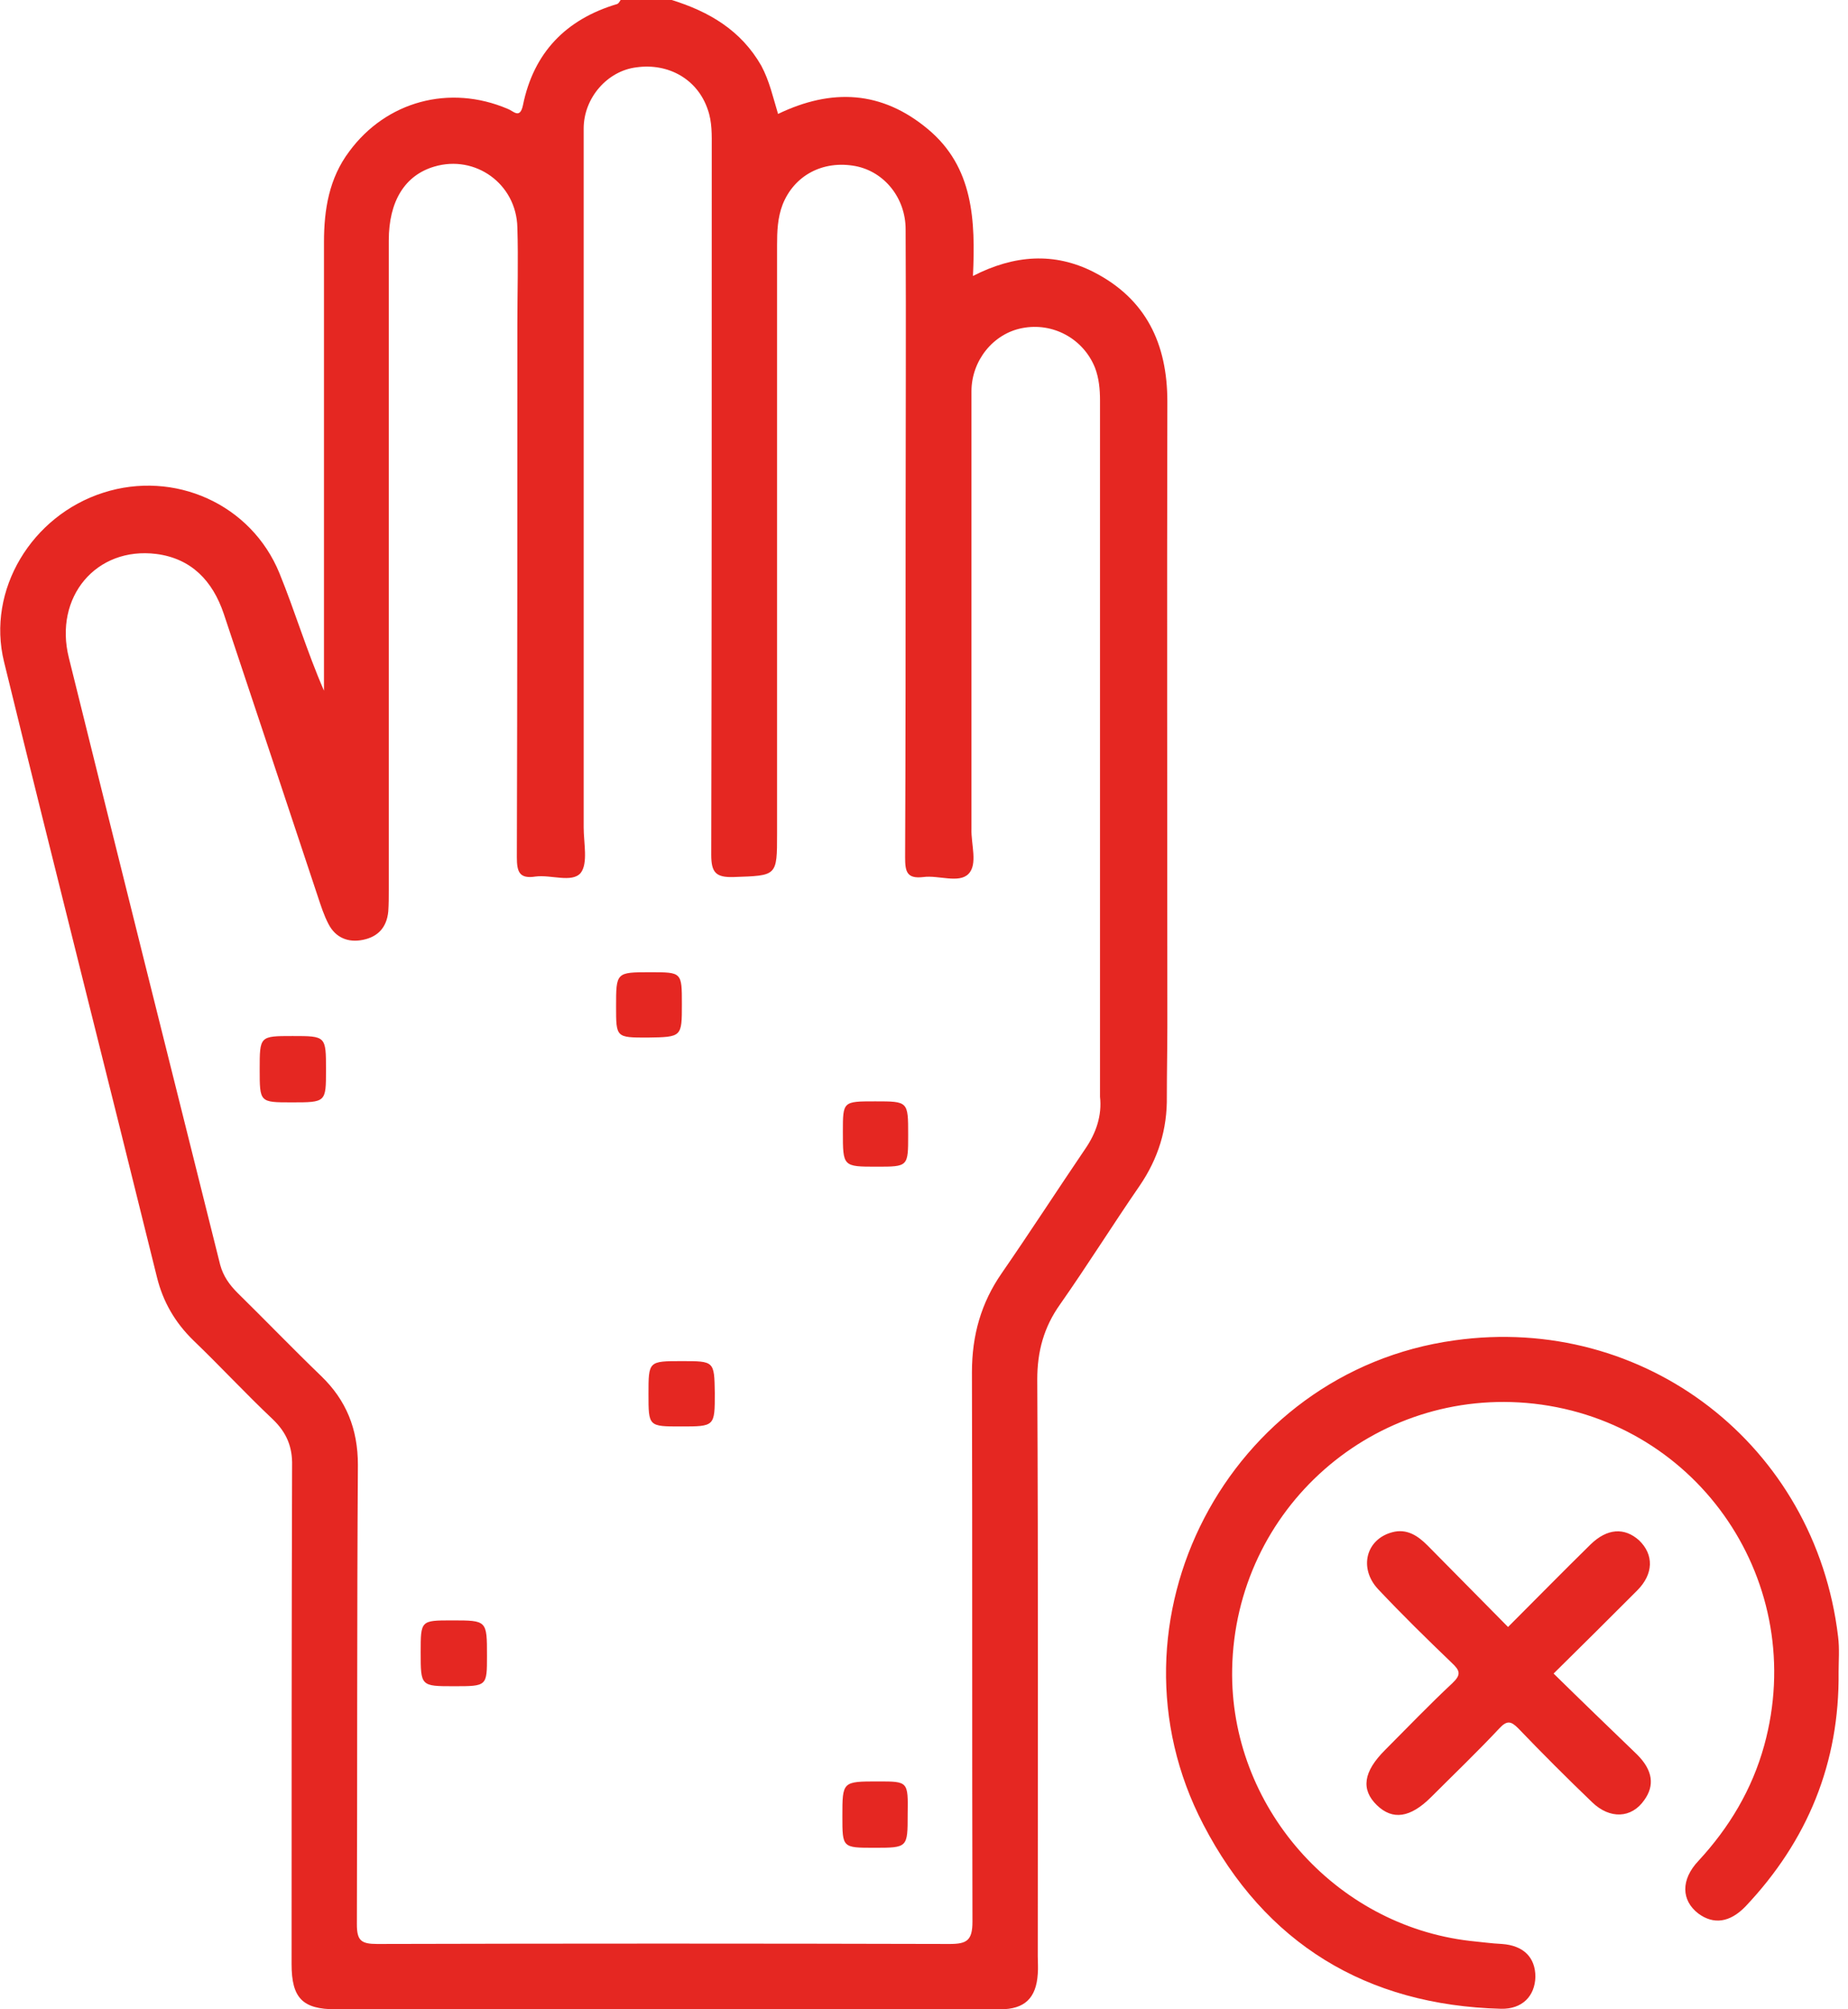 <svg xmlns="http://www.w3.org/2000/svg" width="69" height="75" viewBox="0 0 69 75" fill="none"><g clip-path="url(#clip0_21_248)"><path d="M25.46 50.806C24.213 50.806 24.213 50.806 24.213 52.035C24.213 53.245 24.213 53.245 25.422 53.245C26.689 53.245 26.689 53.245 26.689 51.997C26.67 50.806 26.67 50.806 25.46 50.806ZM32.737 43.548C33.909 43.548 33.909 43.548 33.909 42.358C33.909 41.11 33.909 41.11 32.68 41.11C31.471 41.11 31.471 41.11 31.471 42.244C31.471 43.548 31.471 43.548 32.737 43.548ZM25.46 37.481C25.46 36.29 25.46 36.29 24.288 36.29C23.003 36.29 23.003 36.29 23.003 37.576C23.003 38.729 23.003 38.729 24.175 38.729C25.46 38.71 25.46 38.71 25.46 37.481ZM10.925 38.672C9.696 38.672 9.696 38.672 9.696 39.919C9.696 41.148 9.696 41.148 10.887 41.148C12.172 41.148 12.172 41.148 12.172 39.938C12.172 38.672 12.172 38.672 10.925 38.672ZM16.879 60.484C15.707 60.484 15.707 60.484 15.707 61.675C15.707 62.941 15.707 62.941 16.954 62.941C18.183 62.941 18.183 62.941 18.183 61.807C18.183 60.484 18.183 60.484 16.879 60.484ZM58.008 62.468C59.085 61.41 60.106 60.389 61.127 59.369C61.75 58.745 61.75 58.027 61.202 57.498C60.654 57.006 60.011 57.044 59.388 57.649C58.367 58.651 57.346 59.69 56.307 60.73C55.286 59.69 54.284 58.688 53.301 57.687C52.942 57.327 52.527 57.044 51.978 57.195C50.996 57.46 50.731 58.537 51.449 59.312C52.338 60.257 53.264 61.164 54.209 62.072C54.511 62.355 54.568 62.506 54.228 62.828C53.358 63.64 52.545 64.491 51.714 65.323C50.901 66.135 50.807 66.797 51.411 67.383C51.997 67.95 52.659 67.855 53.434 67.08C54.284 66.23 55.154 65.398 55.986 64.51C56.269 64.207 56.42 64.245 56.685 64.51C57.592 65.455 58.499 66.362 59.444 67.269C60.106 67.912 60.919 67.874 61.391 67.194C61.788 66.646 61.713 66.079 61.127 65.493C60.087 64.491 59.047 63.489 58.008 62.468ZM68.63 61.089C67.78 53.944 61.41 49.03 54.303 50.032C45.854 51.203 40.978 60.522 44.928 68.101C47.234 72.543 51.014 74.849 56.042 74.981C56.836 75 57.309 74.509 57.328 73.79C57.328 73.053 56.874 72.618 56.08 72.562C55.683 72.543 55.286 72.486 54.889 72.448C49.824 71.862 45.911 67.402 46.006 62.298C46.119 56.307 51.317 51.733 57.271 52.394C63.47 53.093 67.534 59.123 65.871 65.153C65.417 66.797 64.567 68.215 63.414 69.462C62.752 70.161 62.771 70.936 63.414 71.428C63.981 71.844 64.585 71.768 65.171 71.163C67.496 68.706 68.687 65.795 68.649 62.412C68.649 61.996 68.687 61.542 68.63 61.089ZM43.586 38.275C43.586 30.507 43.567 22.757 43.586 14.989C43.586 12.834 42.792 11.152 40.827 10.15C39.371 9.413 37.878 9.507 36.328 10.301C36.423 8.222 36.347 6.237 34.646 4.82C32.926 3.383 31.055 3.289 29.051 4.253C28.862 3.629 28.73 3.024 28.427 2.457C27.672 1.134 26.481 0.435 25.082 0C24.439 0 23.816 0 23.173 0C23.135 0.057 23.097 0.132 23.041 0.151C21.132 0.718 19.922 1.966 19.525 3.931C19.412 4.461 19.166 4.139 18.958 4.064C16.784 3.138 14.422 3.78 13.042 5.651C12.286 6.653 12.097 7.825 12.097 9.035C12.097 14.384 12.097 19.733 12.097 25.063C12.097 25.309 12.097 25.554 12.097 25.781C11.454 24.307 11.02 22.833 10.434 21.396C9.375 18.807 6.502 17.54 3.856 18.391C1.191 19.241 -0.51 22.02 0.151 24.704C2.023 32.359 3.969 40.014 5.859 47.669C6.086 48.595 6.54 49.37 7.22 50.032C8.222 50.995 9.167 52.016 10.188 52.98C10.698 53.471 10.925 54.001 10.906 54.719C10.887 60.919 10.887 67.118 10.887 73.318C10.887 74.584 11.303 75 12.532 75C18.164 75 23.816 75 29.448 75C32.075 75 34.722 75 37.349 75C38.256 75 38.691 74.584 38.748 73.677C38.767 73.45 38.748 73.242 38.748 73.015C38.748 65.833 38.767 58.669 38.729 51.487C38.729 50.447 38.974 49.54 39.579 48.69C40.6 47.234 41.545 45.722 42.547 44.267C43.246 43.246 43.586 42.15 43.567 40.921C43.567 40.033 43.586 39.144 43.586 38.275ZM40.505 42.906C39.466 44.437 38.464 45.987 37.406 47.518C36.631 48.633 36.29 49.843 36.29 51.222C36.309 58.065 36.29 64.888 36.309 71.73C36.309 72.429 36.101 72.562 35.459 72.562C28.333 72.543 21.207 72.543 14.082 72.562C13.477 72.562 13.325 72.429 13.325 71.825C13.344 66.116 13.325 60.408 13.363 54.681C13.363 53.339 12.928 52.262 11.983 51.355C10.925 50.334 9.904 49.276 8.865 48.255C8.562 47.952 8.336 47.631 8.222 47.215C6.332 39.655 4.442 32.113 2.571 24.553C2.004 22.285 3.591 20.394 5.841 20.678C7.145 20.848 7.939 21.68 8.354 22.908C9.526 26.424 10.698 29.939 11.87 33.474C11.983 33.814 12.097 34.173 12.267 34.495C12.532 35.005 13.004 35.194 13.552 35.081C14.119 34.967 14.441 34.608 14.497 34.022C14.516 33.758 14.516 33.493 14.516 33.209C14.516 25.139 14.516 17.049 14.516 8.978C14.516 7.504 15.121 6.54 16.217 6.218C17.748 5.765 19.279 6.861 19.317 8.487C19.355 9.715 19.317 10.925 19.317 12.153C19.317 18.769 19.317 25.384 19.298 32C19.298 32.548 19.393 32.812 19.998 32.718C20.565 32.642 21.358 32.964 21.68 32.586C21.963 32.227 21.793 31.471 21.793 30.885C21.793 26.726 21.793 22.587 21.793 18.429C21.793 13.892 21.793 9.356 21.793 4.801C21.793 3.648 22.682 2.646 23.759 2.514C24.969 2.344 26.046 2.967 26.424 4.083C26.594 4.555 26.575 5.047 26.575 5.538C26.575 14.327 26.575 23.116 26.556 31.905C26.556 32.567 26.726 32.756 27.388 32.737C29.014 32.68 29.014 32.718 29.014 31.111C29.014 23.797 29.014 16.463 29.014 9.148C29.014 8.638 29.032 8.128 29.221 7.636C29.656 6.54 30.733 5.973 31.943 6.2C33.02 6.408 33.814 7.39 33.814 8.562C33.833 12.191 33.814 15.839 33.814 19.468C33.814 23.645 33.814 27.823 33.795 32C33.795 32.529 33.852 32.812 34.476 32.737C35.043 32.661 35.799 32.983 36.158 32.623C36.517 32.264 36.253 31.508 36.272 30.941C36.272 25.498 36.272 20.054 36.272 14.611C36.272 13.458 37.084 12.456 38.162 12.248C39.315 12.021 40.449 12.645 40.883 13.722C41.035 14.119 41.072 14.535 41.072 14.951C41.072 23.608 41.072 32.283 41.072 40.94C41.148 41.62 40.94 42.282 40.505 42.906ZM32.794 66.495C31.452 66.495 31.452 66.495 31.452 67.799C31.452 68.971 31.452 68.971 32.642 68.971C33.89 68.971 33.89 68.971 33.89 67.723C33.909 66.495 33.909 66.495 32.794 66.495Z" fill="#E52722"></path></g><defs><clipPath id="clip0_21_248"><rect width="68.668" height="75" fill="white"></rect></clipPath></defs></svg>